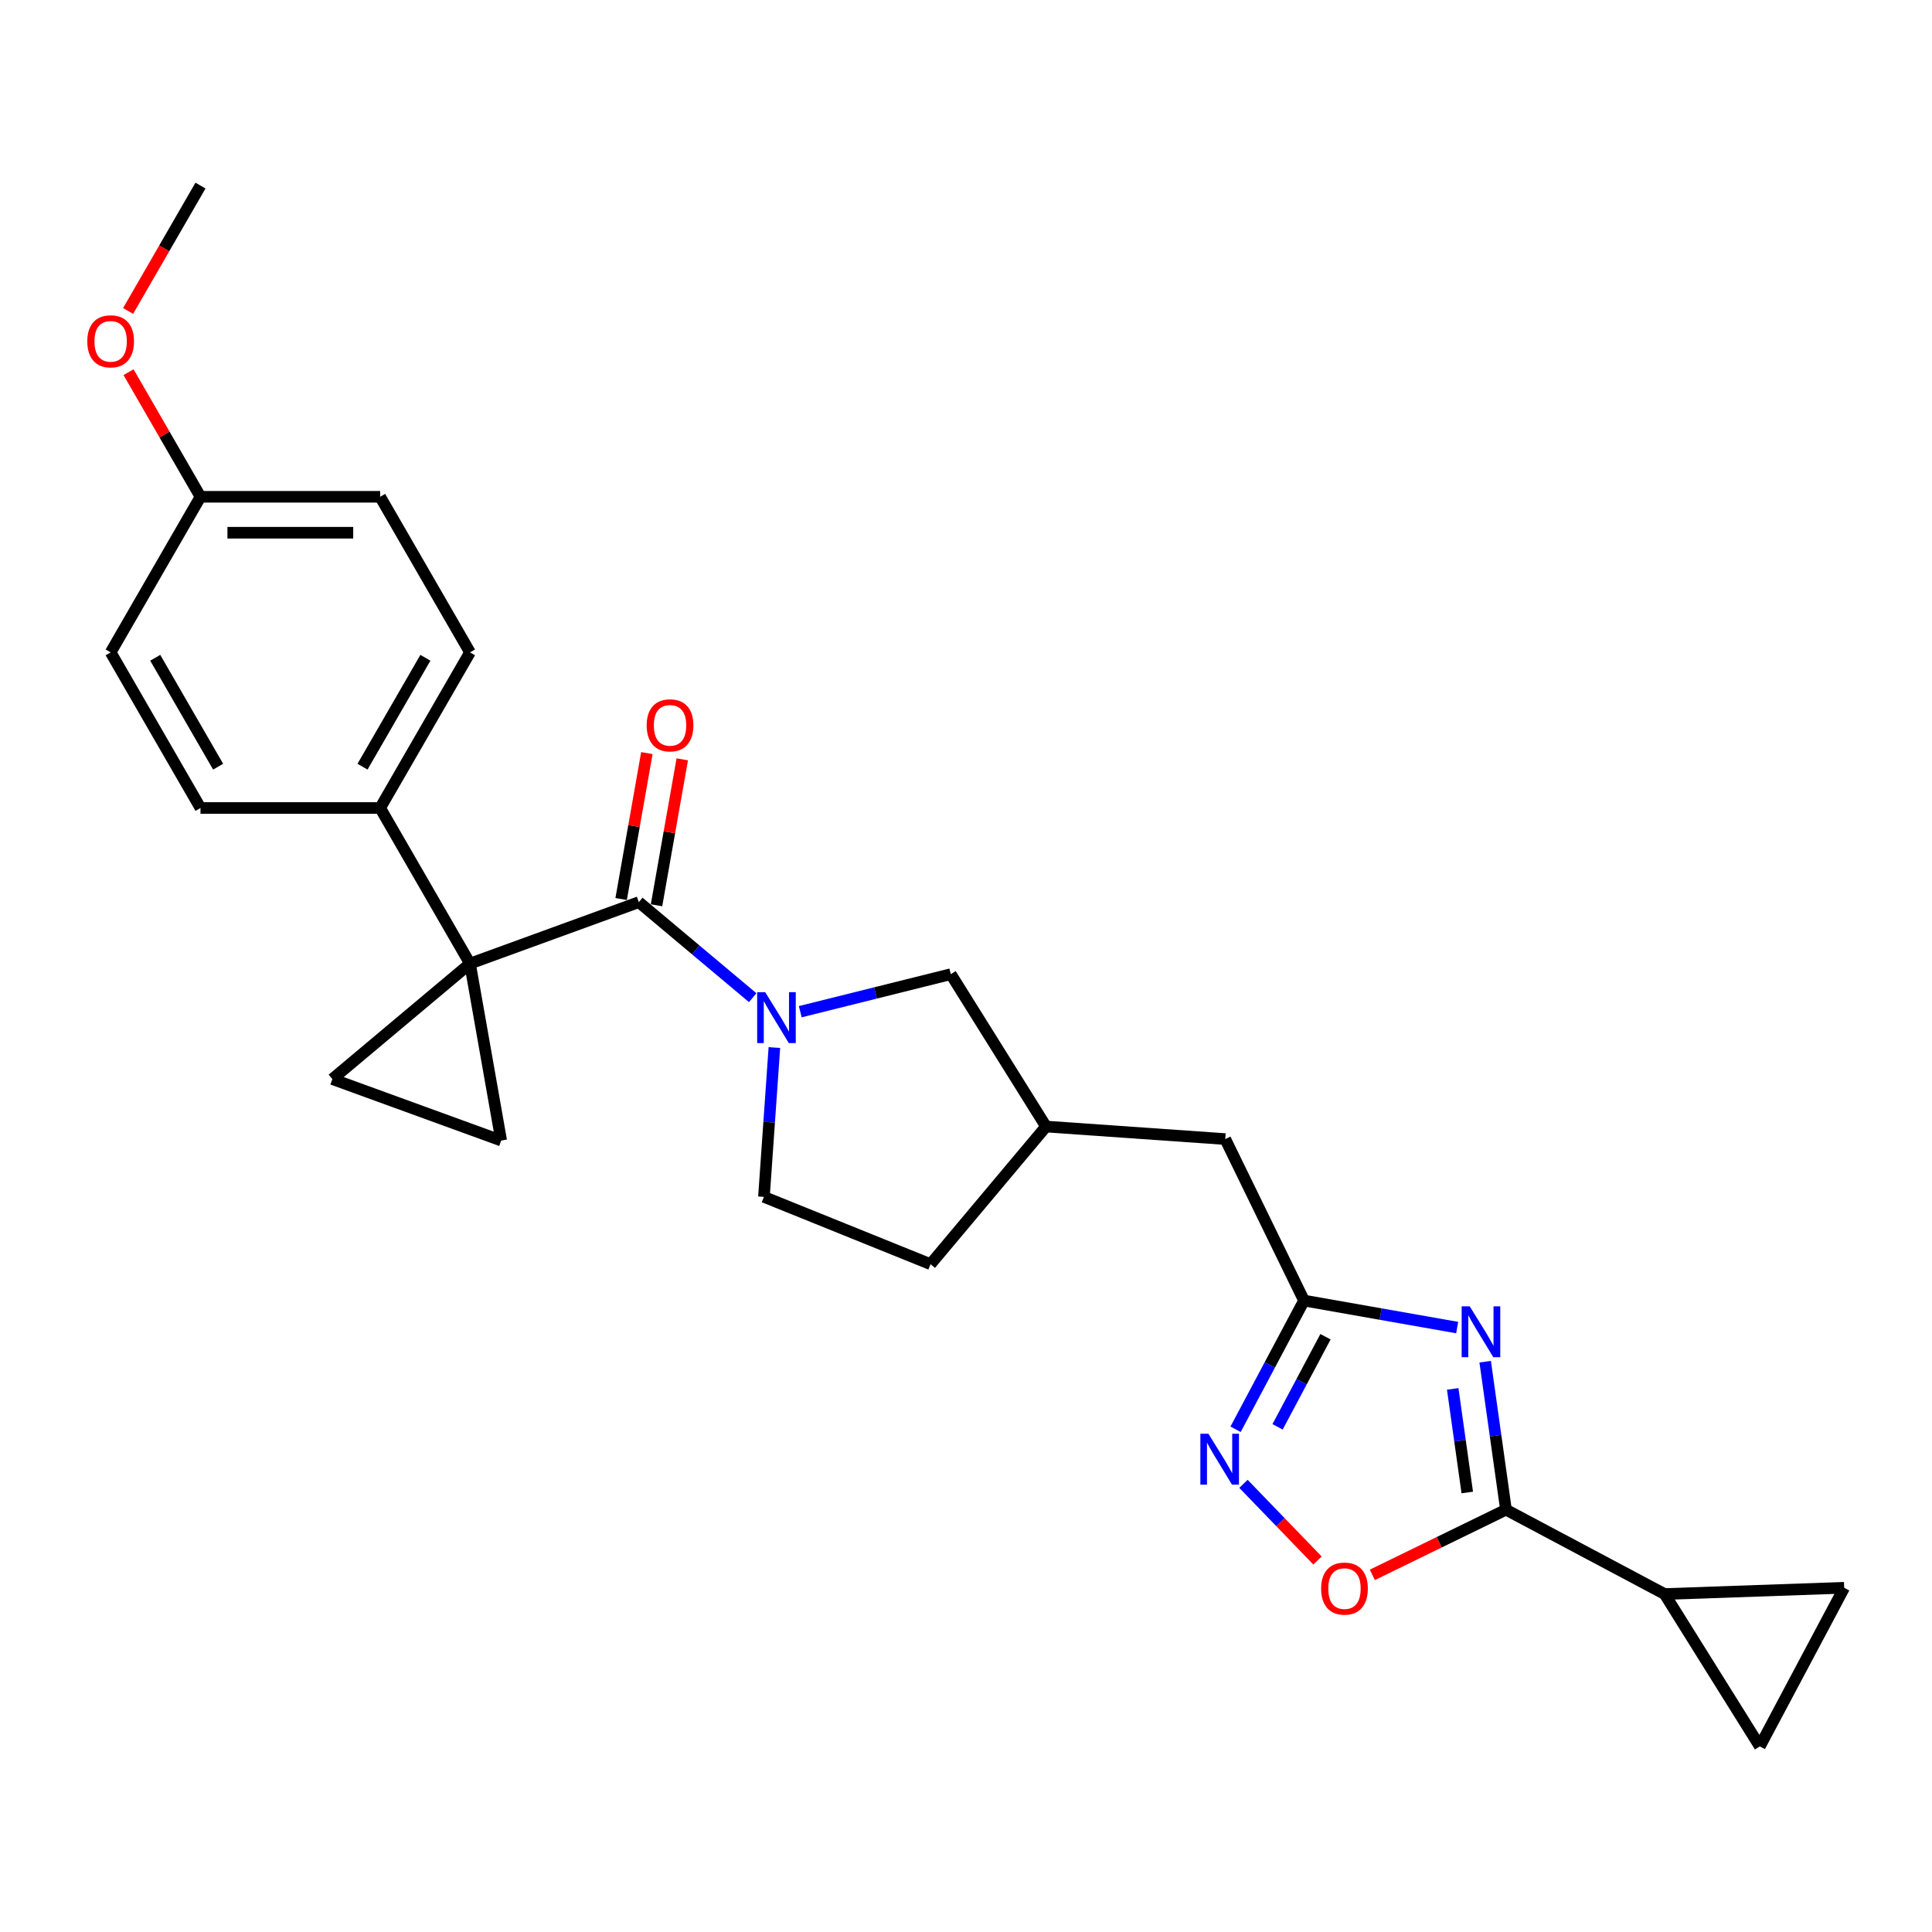 <?xml version='1.0' encoding='iso-8859-1'?>
<svg version='1.1' baseProfile='full'
              xmlns='http://www.w3.org/2000/svg'
                      xmlns:rdkit='http://www.rdkit.org/xml'
                      xmlns:xlink='http://www.w3.org/1999/xlink'
                  xml:space='preserve'
width='1000px' height='1000px' viewBox='0 0 1000 1000'>
<!-- END OF HEADER -->
<rect style='opacity:1.0;fill:#FFFFFF;stroke:none' width='1000' height='1000' x='0' y='0'> </rect>
<path class='bond-1' d='M 243.269,498.756 L 330.66,466.948' style='fill:none;fill-rule:evenodd;stroke:#000000;stroke-width:6px;stroke-linecap:butt;stroke-linejoin:miter;stroke-opacity:1' />
<path class='bond-5' d='M 243.269,498.756 L 259.418,590.342' style='fill:none;fill-rule:evenodd;stroke:#000000;stroke-width:6px;stroke-linecap:butt;stroke-linejoin:miter;stroke-opacity:1' />
<path class='bond-6' d='M 243.269,498.756 L 172.028,558.535' style='fill:none;fill-rule:evenodd;stroke:#000000;stroke-width:6px;stroke-linecap:butt;stroke-linejoin:miter;stroke-opacity:1' />
<path class='bond-12' d='M 243.269,498.756 L 196.769,418.216' style='fill:none;fill-rule:evenodd;stroke:#000000;stroke-width:6px;stroke-linecap:butt;stroke-linejoin:miter;stroke-opacity:1' />
<path class='bond-0' d='M 754.234,687.149 L 714.597,680.16' style='fill:none;fill-rule:evenodd;stroke:#0000FF;stroke-width:6px;stroke-linecap:butt;stroke-linejoin:miter;stroke-opacity:1' />
<path class='bond-0' d='M 714.597,680.16 L 674.96,673.171' style='fill:none;fill-rule:evenodd;stroke:#000000;stroke-width:6px;stroke-linecap:butt;stroke-linejoin:miter;stroke-opacity:1' />
<path class='bond-3' d='M 768.724,704.813 L 774.107,743.114' style='fill:none;fill-rule:evenodd;stroke:#0000FF;stroke-width:6px;stroke-linecap:butt;stroke-linejoin:miter;stroke-opacity:1' />
<path class='bond-3' d='M 774.107,743.114 L 779.49,781.414' style='fill:none;fill-rule:evenodd;stroke:#000000;stroke-width:6px;stroke-linecap:butt;stroke-linejoin:miter;stroke-opacity:1' />
<path class='bond-3' d='M 751.92,718.892 L 755.688,745.702' style='fill:none;fill-rule:evenodd;stroke:#0000FF;stroke-width:6px;stroke-linecap:butt;stroke-linejoin:miter;stroke-opacity:1' />
<path class='bond-3' d='M 755.688,745.702 L 759.456,772.512' style='fill:none;fill-rule:evenodd;stroke:#000000;stroke-width:6px;stroke-linecap:butt;stroke-linejoin:miter;stroke-opacity:1' />
<path class='bond-2' d='M 330.66,466.948 L 360.124,491.672' style='fill:none;fill-rule:evenodd;stroke:#000000;stroke-width:6px;stroke-linecap:butt;stroke-linejoin:miter;stroke-opacity:1' />
<path class='bond-2' d='M 360.124,491.672 L 389.588,516.395' style='fill:none;fill-rule:evenodd;stroke:#0000FF;stroke-width:6px;stroke-linecap:butt;stroke-linejoin:miter;stroke-opacity:1' />
<path class='bond-14' d='M 339.818,468.563 L 346.478,430.796' style='fill:none;fill-rule:evenodd;stroke:#000000;stroke-width:6px;stroke-linecap:butt;stroke-linejoin:miter;stroke-opacity:1' />
<path class='bond-14' d='M 346.478,430.796 L 353.137,393.029' style='fill:none;fill-rule:evenodd;stroke:#FF0000;stroke-width:6px;stroke-linecap:butt;stroke-linejoin:miter;stroke-opacity:1' />
<path class='bond-14' d='M 321.501,465.334 L 328.16,427.566' style='fill:none;fill-rule:evenodd;stroke:#000000;stroke-width:6px;stroke-linecap:butt;stroke-linejoin:miter;stroke-opacity:1' />
<path class='bond-14' d='M 328.16,427.566 L 334.82,389.799' style='fill:none;fill-rule:evenodd;stroke:#FF0000;stroke-width:6px;stroke-linecap:butt;stroke-linejoin:miter;stroke-opacity:1' />
<path class='bond-13' d='M 414.214,523.657 L 453.176,513.943' style='fill:none;fill-rule:evenodd;stroke:#0000FF;stroke-width:6px;stroke-linecap:butt;stroke-linejoin:miter;stroke-opacity:1' />
<path class='bond-13' d='M 453.176,513.943 L 492.138,504.229' style='fill:none;fill-rule:evenodd;stroke:#000000;stroke-width:6px;stroke-linecap:butt;stroke-linejoin:miter;stroke-opacity:1' />
<path class='bond-15' d='M 400.818,542.221 L 398.116,580.86' style='fill:none;fill-rule:evenodd;stroke:#0000FF;stroke-width:6px;stroke-linecap:butt;stroke-linejoin:miter;stroke-opacity:1' />
<path class='bond-15' d='M 398.116,580.86 L 395.414,619.5' style='fill:none;fill-rule:evenodd;stroke:#000000;stroke-width:6px;stroke-linecap:butt;stroke-linejoin:miter;stroke-opacity:1' />
<path class='bond-9' d='M 779.49,781.414 L 861.603,825.074' style='fill:none;fill-rule:evenodd;stroke:#000000;stroke-width:6px;stroke-linecap:butt;stroke-linejoin:miter;stroke-opacity:1' />
<path class='bond-29' d='M 779.49,781.414 L 744.904,798.283' style='fill:none;fill-rule:evenodd;stroke:#000000;stroke-width:6px;stroke-linecap:butt;stroke-linejoin:miter;stroke-opacity:1' />
<path class='bond-29' d='M 744.904,798.283 L 710.317,815.151' style='fill:none;fill-rule:evenodd;stroke:#FF0000;stroke-width:6px;stroke-linecap:butt;stroke-linejoin:miter;stroke-opacity:1' />
<path class='bond-4' d='M 674.96,673.171 L 634.192,589.584' style='fill:none;fill-rule:evenodd;stroke:#000000;stroke-width:6px;stroke-linecap:butt;stroke-linejoin:miter;stroke-opacity:1' />
<path class='bond-7' d='M 674.96,673.171 L 657.249,706.48' style='fill:none;fill-rule:evenodd;stroke:#000000;stroke-width:6px;stroke-linecap:butt;stroke-linejoin:miter;stroke-opacity:1' />
<path class='bond-7' d='M 657.249,706.48 L 639.538,739.79' style='fill:none;fill-rule:evenodd;stroke:#0000FF;stroke-width:6px;stroke-linecap:butt;stroke-linejoin:miter;stroke-opacity:1' />
<path class='bond-7' d='M 686.07,691.896 L 673.672,715.213' style='fill:none;fill-rule:evenodd;stroke:#000000;stroke-width:6px;stroke-linecap:butt;stroke-linejoin:miter;stroke-opacity:1' />
<path class='bond-7' d='M 673.672,715.213 L 661.274,738.529' style='fill:none;fill-rule:evenodd;stroke:#0000FF;stroke-width:6px;stroke-linecap:butt;stroke-linejoin:miter;stroke-opacity:1' />
<path class='bond-26' d='M 259.418,590.342 L 172.028,558.535' style='fill:none;fill-rule:evenodd;stroke:#000000;stroke-width:6px;stroke-linecap:butt;stroke-linejoin:miter;stroke-opacity:1' />
<path class='bond-8' d='M 643.613,768.035 L 662.772,787.874' style='fill:none;fill-rule:evenodd;stroke:#0000FF;stroke-width:6px;stroke-linecap:butt;stroke-linejoin:miter;stroke-opacity:1' />
<path class='bond-8' d='M 662.772,787.874 L 681.931,807.714' style='fill:none;fill-rule:evenodd;stroke:#FF0000;stroke-width:6px;stroke-linecap:butt;stroke-linejoin:miter;stroke-opacity:1' />
<path class='bond-10' d='M 861.603,825.074 L 954.545,821.829' style='fill:none;fill-rule:evenodd;stroke:#000000;stroke-width:6px;stroke-linecap:butt;stroke-linejoin:miter;stroke-opacity:1' />
<path class='bond-11' d='M 861.603,825.074 L 910.885,903.942' style='fill:none;fill-rule:evenodd;stroke:#000000;stroke-width:6px;stroke-linecap:butt;stroke-linejoin:miter;stroke-opacity:1' />
<path class='bond-30' d='M 954.545,821.829 L 910.885,903.942' style='fill:none;fill-rule:evenodd;stroke:#000000;stroke-width:6px;stroke-linecap:butt;stroke-linejoin:miter;stroke-opacity:1' />
<path class='bond-18' d='M 196.769,418.216 L 243.269,337.677' style='fill:none;fill-rule:evenodd;stroke:#000000;stroke-width:6px;stroke-linecap:butt;stroke-linejoin:miter;stroke-opacity:1' />
<path class='bond-18' d='M 187.636,396.836 L 220.186,340.458' style='fill:none;fill-rule:evenodd;stroke:#000000;stroke-width:6px;stroke-linecap:butt;stroke-linejoin:miter;stroke-opacity:1' />
<path class='bond-19' d='M 196.769,418.216 L 103.77,418.216' style='fill:none;fill-rule:evenodd;stroke:#000000;stroke-width:6px;stroke-linecap:butt;stroke-linejoin:miter;stroke-opacity:1' />
<path class='bond-17' d='M 492.138,504.229 L 541.42,583.096' style='fill:none;fill-rule:evenodd;stroke:#000000;stroke-width:6px;stroke-linecap:butt;stroke-linejoin:miter;stroke-opacity:1' />
<path class='bond-20' d='M 395.414,619.5 L 481.641,654.338' style='fill:none;fill-rule:evenodd;stroke:#000000;stroke-width:6px;stroke-linecap:butt;stroke-linejoin:miter;stroke-opacity:1' />
<path class='bond-16' d='M 634.192,589.584 L 541.42,583.096' style='fill:none;fill-rule:evenodd;stroke:#000000;stroke-width:6px;stroke-linecap:butt;stroke-linejoin:miter;stroke-opacity:1' />
<path class='bond-28' d='M 541.42,583.096 L 481.641,654.338' style='fill:none;fill-rule:evenodd;stroke:#000000;stroke-width:6px;stroke-linecap:butt;stroke-linejoin:miter;stroke-opacity:1' />
<path class='bond-23' d='M 243.269,337.677 L 196.769,257.137' style='fill:none;fill-rule:evenodd;stroke:#000000;stroke-width:6px;stroke-linecap:butt;stroke-linejoin:miter;stroke-opacity:1' />
<path class='bond-22' d='M 103.77,418.216 L 57.271,337.677' style='fill:none;fill-rule:evenodd;stroke:#000000;stroke-width:6px;stroke-linecap:butt;stroke-linejoin:miter;stroke-opacity:1' />
<path class='bond-22' d='M 112.903,396.836 L 80.354,340.458' style='fill:none;fill-rule:evenodd;stroke:#000000;stroke-width:6px;stroke-linecap:butt;stroke-linejoin:miter;stroke-opacity:1' />
<path class='bond-21' d='M 103.77,257.137 L 57.271,337.677' style='fill:none;fill-rule:evenodd;stroke:#000000;stroke-width:6px;stroke-linecap:butt;stroke-linejoin:miter;stroke-opacity:1' />
<path class='bond-24' d='M 103.77,257.137 L 85.154,224.893' style='fill:none;fill-rule:evenodd;stroke:#000000;stroke-width:6px;stroke-linecap:butt;stroke-linejoin:miter;stroke-opacity:1' />
<path class='bond-24' d='M 85.154,224.893 L 66.538,192.649' style='fill:none;fill-rule:evenodd;stroke:#FF0000;stroke-width:6px;stroke-linecap:butt;stroke-linejoin:miter;stroke-opacity:1' />
<path class='bond-27' d='M 103.77,257.137 L 196.769,257.137' style='fill:none;fill-rule:evenodd;stroke:#000000;stroke-width:6px;stroke-linecap:butt;stroke-linejoin:miter;stroke-opacity:1' />
<path class='bond-27' d='M 117.72,275.737 L 182.82,275.737' style='fill:none;fill-rule:evenodd;stroke:#000000;stroke-width:6px;stroke-linecap:butt;stroke-linejoin:miter;stroke-opacity:1' />
<path class='bond-25' d='M 66.302,160.955 L 85.036,128.507' style='fill:none;fill-rule:evenodd;stroke:#FF0000;stroke-width:6px;stroke-linecap:butt;stroke-linejoin:miter;stroke-opacity:1' />
<path class='bond-25' d='M 85.036,128.507 L 103.77,96.058' style='fill:none;fill-rule:evenodd;stroke:#000000;stroke-width:6px;stroke-linecap:butt;stroke-linejoin:miter;stroke-opacity:1' />
<path  class='atom-1' d='M 760.725 676.151
L 769.355 690.101
Q 770.211 691.477, 771.587 693.97
Q 772.964 696.462, 773.038 696.611
L 773.038 676.151
L 776.535 676.151
L 776.535 702.488
L 772.926 702.488
L 763.664 687.237
Q 762.585 685.451, 761.432 683.405
Q 760.316 681.359, 759.981 680.727
L 759.981 702.488
L 756.559 702.488
L 756.559 676.151
L 760.725 676.151
' fill='#0000FF'/>
<path  class='atom-3' d='M 396.079 513.558
L 404.71 527.508
Q 405.565 528.885, 406.942 531.377
Q 408.318 533.869, 408.392 534.018
L 408.392 513.558
L 411.889 513.558
L 411.889 539.896
L 408.281 539.896
L 399.018 524.644
Q 397.939 522.858, 396.786 520.812
Q 395.67 518.766, 395.335 518.134
L 395.335 539.896
L 391.913 539.896
L 391.913 513.558
L 396.079 513.558
' fill='#0000FF'/>
<path  class='atom-8' d='M 625.478 742.115
L 634.109 756.065
Q 634.964 757.442, 636.341 759.934
Q 637.717 762.426, 637.791 762.575
L 637.791 742.115
L 641.288 742.115
L 641.288 768.453
L 637.68 768.453
L 628.417 753.201
Q 627.338 751.415, 626.185 749.369
Q 625.069 747.323, 624.734 746.691
L 624.734 768.453
L 621.312 768.453
L 621.312 742.115
L 625.478 742.115
' fill='#0000FF'/>
<path  class='atom-9' d='M 683.813 822.256
Q 683.813 815.932, 686.937 812.398
Q 690.062 808.864, 695.903 808.864
Q 701.743 808.864, 704.868 812.398
Q 707.992 815.932, 707.992 822.256
Q 707.992 828.655, 704.831 832.3
Q 701.669 835.909, 695.903 835.909
Q 690.099 835.909, 686.937 832.3
Q 683.813 828.692, 683.813 822.256
M 695.903 832.933
Q 699.92 832.933, 702.078 830.254
Q 704.273 827.539, 704.273 822.256
Q 704.273 817.086, 702.078 814.482
Q 699.92 811.84, 695.903 811.84
Q 691.885 811.84, 689.69 814.444
Q 687.533 817.048, 687.533 822.256
Q 687.533 827.576, 689.69 830.254
Q 691.885 832.933, 695.903 832.933
' fill='#FF0000'/>
<path  class='atom-15' d='M 334.719 375.437
Q 334.719 369.113, 337.844 365.579
Q 340.968 362.045, 346.809 362.045
Q 352.649 362.045, 355.774 365.579
Q 358.899 369.113, 358.899 375.437
Q 358.899 381.835, 355.737 385.48
Q 352.575 389.089, 346.809 389.089
Q 341.006 389.089, 337.844 385.48
Q 334.719 381.872, 334.719 375.437
M 346.809 386.113
Q 350.826 386.113, 352.984 383.434
Q 355.179 380.719, 355.179 375.437
Q 355.179 370.266, 352.984 367.662
Q 350.826 365.021, 346.809 365.021
Q 342.791 365.021, 340.596 367.625
Q 338.439 370.229, 338.439 375.437
Q 338.439 380.756, 340.596 383.434
Q 342.791 386.113, 346.809 386.113
' fill='#FF0000'/>
<path  class='atom-25' d='M 45.181 176.672
Q 45.181 170.348, 48.306 166.814
Q 51.43 163.28, 57.271 163.28
Q 63.111 163.28, 66.236 166.814
Q 69.361 170.348, 69.361 176.672
Q 69.361 183.07, 66.199 186.716
Q 63.037 190.324, 57.271 190.324
Q 51.468 190.324, 48.306 186.716
Q 45.181 183.108, 45.181 176.672
M 57.271 187.348
Q 61.288 187.348, 63.446 184.67
Q 65.641 181.954, 65.641 176.672
Q 65.641 171.501, 63.446 168.897
Q 61.288 166.256, 57.271 166.256
Q 53.253 166.256, 51.058 168.86
Q 48.901 171.464, 48.901 176.672
Q 48.901 181.992, 51.058 184.67
Q 53.253 187.348, 57.271 187.348
' fill='#FF0000'/>
</svg>

